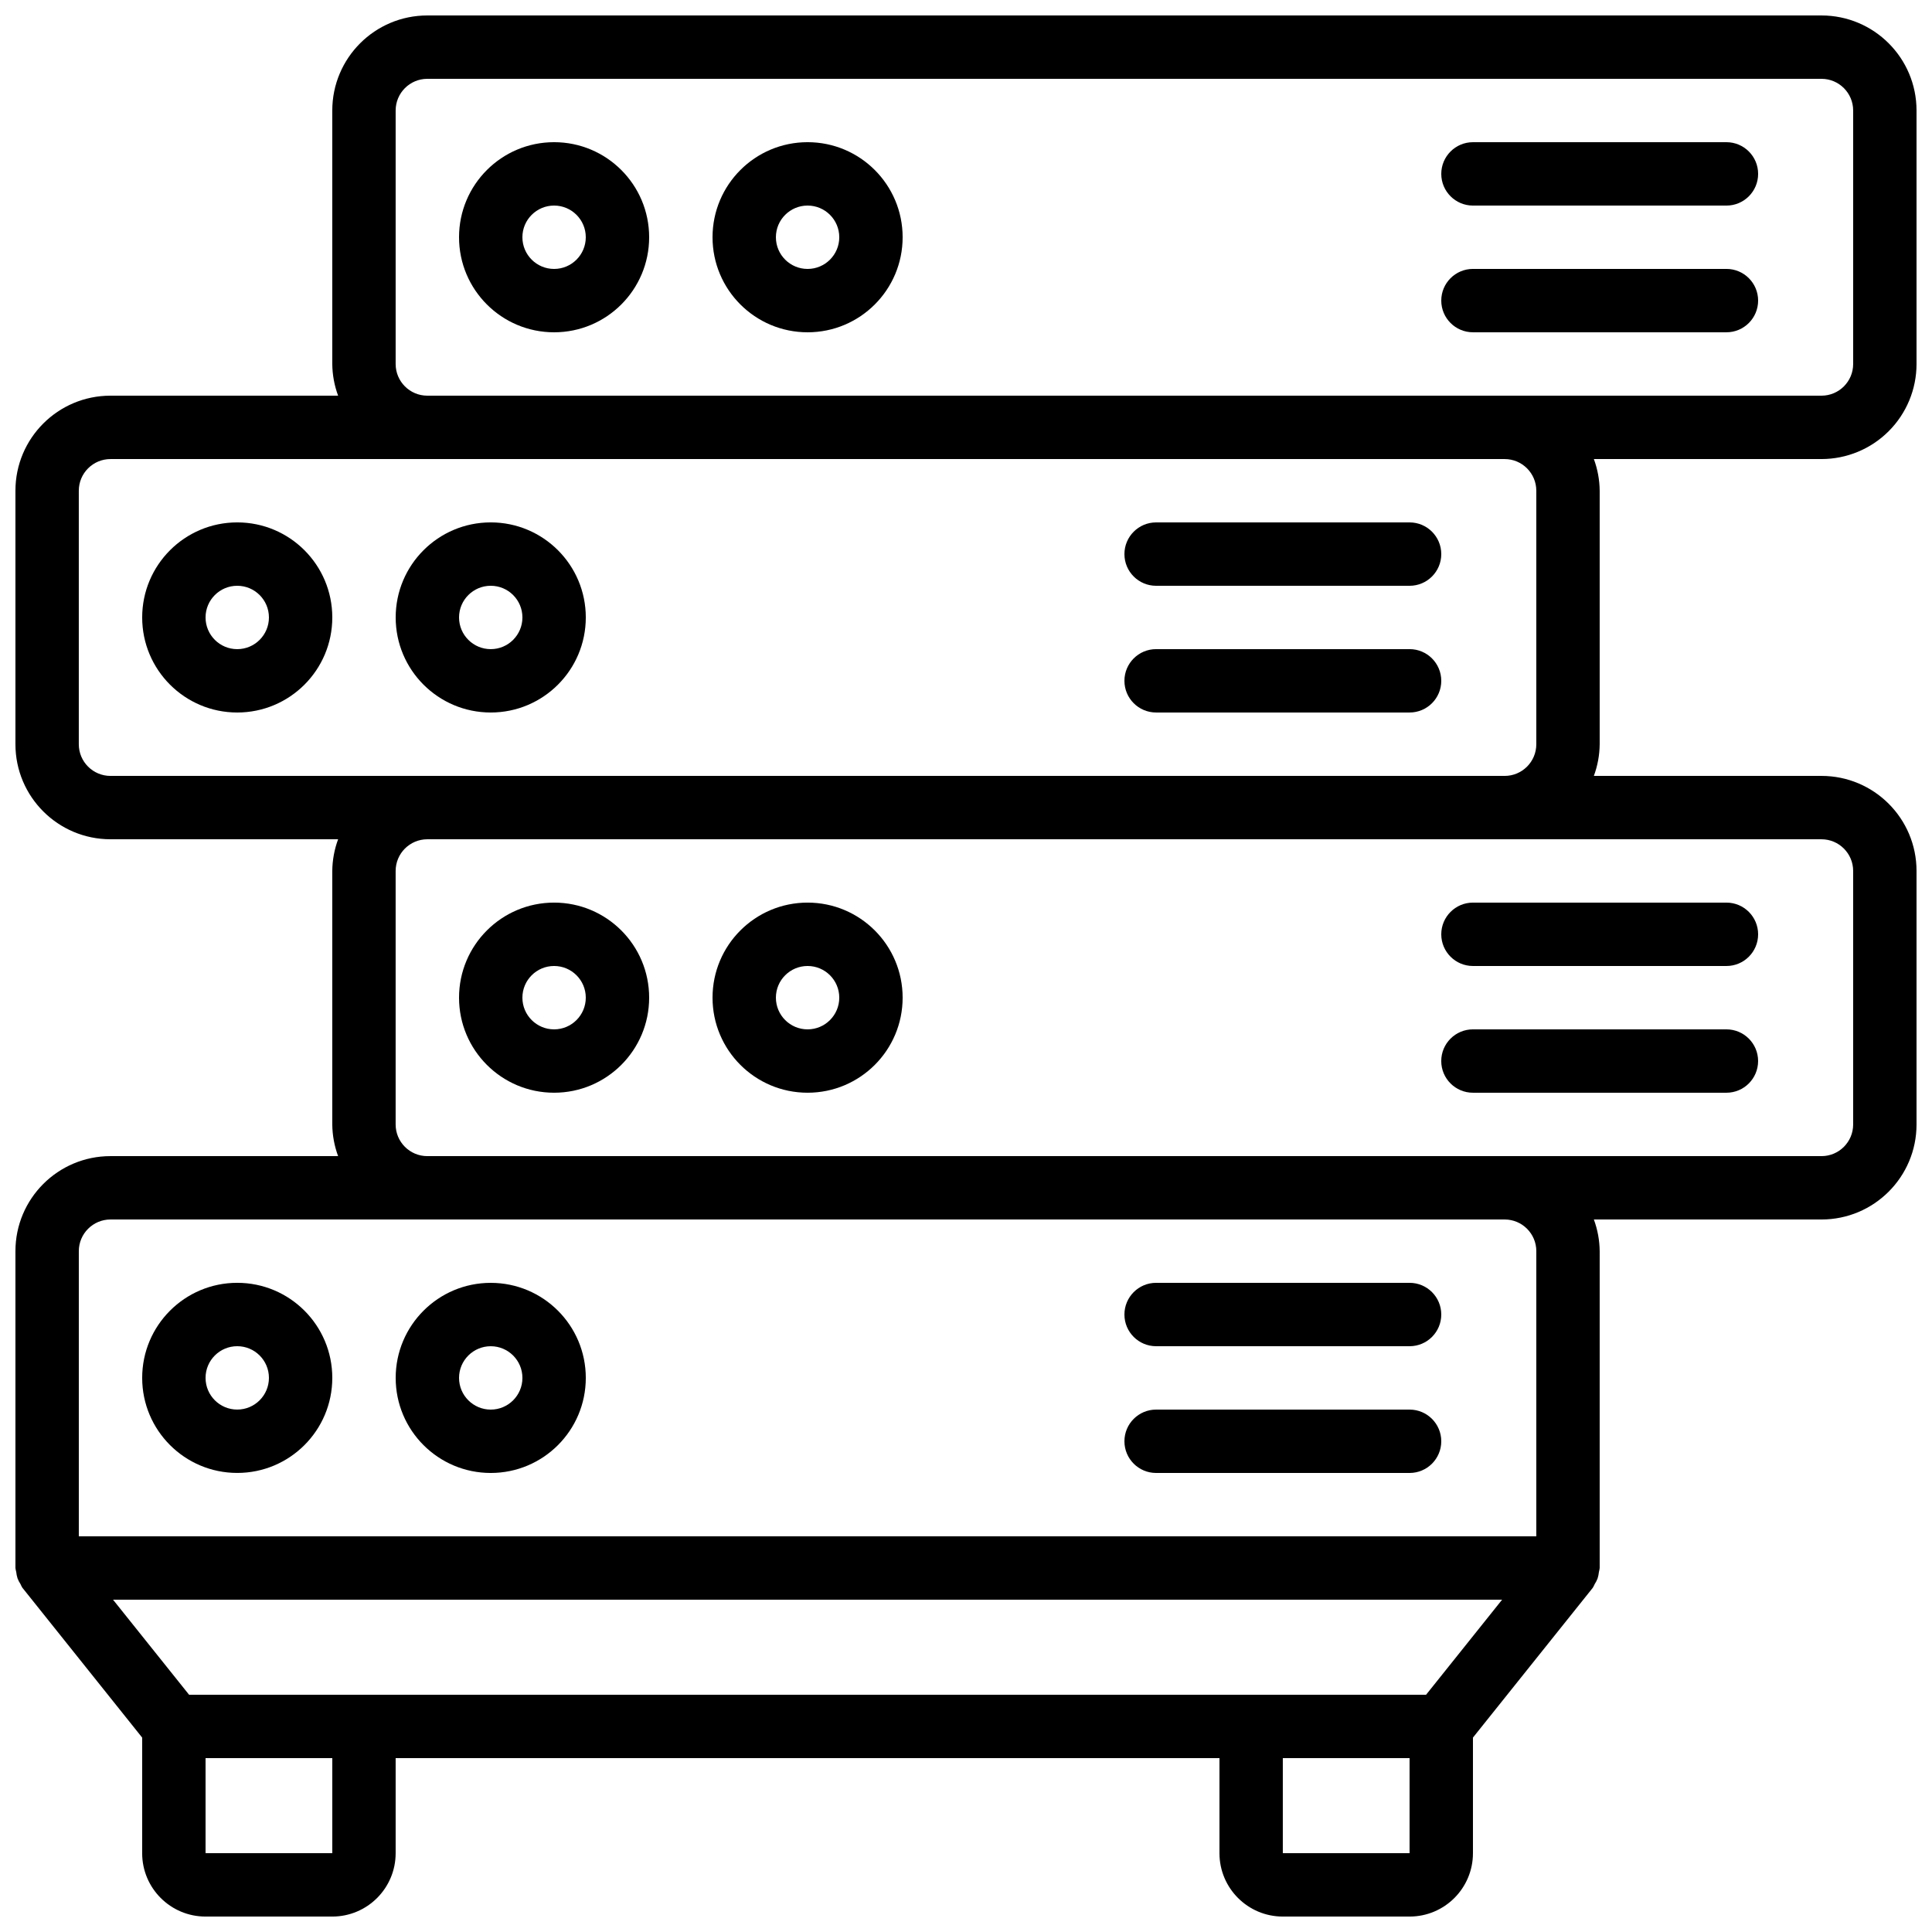 <?xml version="1.0" encoding="UTF-8"?>
<!-- Uploaded to: SVG Repo, www.svgrepo.com, Generator: SVG Repo Mixer Tools -->
<svg width="800px" height="800px" version="1.1" viewBox="144 144 512 512" xmlns="http://www.w3.org/2000/svg">
 <defs>
  <clipPath id="a">
   <path d="m148.09 148.09h503.81v503.81h-503.81z"/>
  </clipPath>
 </defs>
 <path d="m206.87 483.96c-13.91 0-25.191 11.281-25.191 25.191 0 13.914 11.281 25.191 25.191 25.191 13.914 0 25.191-11.277 25.191-25.191 0-13.91-11.277-25.191-25.191-25.191zm0 33.59c-4.637 0-8.395-3.762-8.395-8.398s3.758-8.395 8.395-8.395c4.637 0 8.398 3.758 8.398 8.395s-3.762 8.398-8.398 8.398z"/>
 <path d="m248.86 509.16c0 13.914 11.277 25.191 25.191 25.191 13.91 0 25.191-11.277 25.191-25.191 0-13.91-11.281-25.191-25.191-25.191-13.914 0-25.191 11.281-25.191 25.191zm25.191-8.395c4.637 0 8.395 3.758 8.395 8.395s-3.758 8.398-8.395 8.398-8.398-3.762-8.398-8.398 3.762-8.395 8.398-8.395z"/>
 <path d="m290.84 383.2c-13.914 0-25.191 11.281-25.191 25.191 0 13.914 11.277 25.191 25.191 25.191 13.914 0 25.191-11.277 25.191-25.191 0-13.91-11.277-25.191-25.191-25.191zm0 33.59c-4.637 0-8.398-3.762-8.398-8.398s3.762-8.395 8.398-8.395c4.637 0 8.398 3.758 8.398 8.395s-3.762 8.398-8.398 8.398z"/>
 <path d="m358.02 383.2c-13.914 0-25.191 11.281-25.191 25.191 0 13.914 11.277 25.191 25.191 25.191 13.91 0 25.188-11.277 25.188-25.191 0-13.91-11.277-25.191-25.188-25.191zm0 33.59c-4.641 0-8.398-3.762-8.398-8.398s3.758-8.395 8.398-8.395c4.637 0 8.395 3.758 8.395 8.395s-3.758 8.398-8.395 8.398z"/>
 <path d="m206.87 282.44c-13.91 0-25.191 11.281-25.191 25.191 0 13.914 11.281 25.191 25.191 25.191 13.914 0 25.191-11.277 25.191-25.191 0-13.91-11.277-25.191-25.191-25.191zm0 33.59c-4.637 0-8.395-3.762-8.395-8.398 0-4.637 3.758-8.395 8.395-8.395 4.637 0 8.398 3.758 8.398 8.395 0 4.637-3.762 8.398-8.398 8.398z"/>
 <path d="m248.86 307.63c0 13.914 11.277 25.191 25.191 25.191 13.91 0 25.191-11.277 25.191-25.191 0-13.91-11.281-25.191-25.191-25.191-13.914 0-25.191 11.281-25.191 25.191zm25.191-8.395c4.637 0 8.395 3.758 8.395 8.395 0 4.637-3.758 8.398-8.395 8.398s-8.398-3.762-8.398-8.398c0-4.637 3.762-8.395 8.398-8.395z"/>
 <g clip-path="url(#a)">
  <path d="m651.9 240.46v-67.172c0-13.914-11.277-25.191-25.191-25.191h-369.46c-13.914 0-25.191 11.277-25.191 25.191v67.172c0.027 2.867 0.551 5.711 1.543 8.398h-60.32c-13.914 0-25.191 11.277-25.191 25.191v67.176c0 13.91 11.277 25.188 25.191 25.188h60.32c-0.992 2.691-1.516 5.531-1.543 8.398v67.176c0.027 2.867 0.551 5.707 1.543 8.395h-60.32c-13.914 0-25.191 11.277-25.191 25.191v83.969c0.051 0.352 0.117 0.703 0.211 1.047 0.055 0.57 0.172 1.133 0.344 1.68 0.203 0.535 0.465 1.043 0.781 1.52 0.141 0.34 0.309 0.664 0.504 0.977l31.746 39.715v30.633c0 9.273 7.519 16.793 16.797 16.793h33.586c9.273 0 16.793-7.519 16.793-16.793v-25.191h218.32v25.191c0 9.273 7.519 16.793 16.793 16.793h33.59c9.273 0 16.793-7.519 16.793-16.793v-30.633l31.75-39.691c0.191-0.309 0.359-0.637 0.504-0.973 0.312-0.477 0.574-0.988 0.777-1.52 0.172-0.547 0.289-1.109 0.348-1.68 0.09-0.355 0.16-0.711 0.207-1.074v-83.969c-0.027-2.867-0.551-5.707-1.543-8.398h60.32c13.914 0 25.191-11.277 25.191-25.188v-67.176c0-13.914-11.277-25.191-25.191-25.191h-60.32c0.992-2.688 1.516-5.531 1.543-8.395v-67.176c-0.027-2.867-0.551-5.707-1.543-8.398h60.32c6.684 0 13.09-2.652 17.812-7.379 4.727-4.723 7.379-11.129 7.379-17.812zm-403.05 0v-67.172c0-4.637 3.758-8.398 8.398-8.398h369.46c4.641 0 8.398 3.762 8.398 8.398v67.172c0 4.641-3.758 8.398-8.398 8.398h-369.46c-4.641 0-8.398-3.758-8.398-8.398zm273.07 352.67h-327.81l-20.152-25.191h368.11zm-289.86 41.984h-33.586v-25.191h33.586zm251.9 0v-25.191h33.59v25.191zm67.176-159.54v75.57h-386.25v-75.57c0-4.637 3.762-8.398 8.398-8.398h369.46c4.637 0 8.395 3.762 8.395 8.398zm83.969-100.76v67.176c0 4.637-3.758 8.395-8.398 8.395h-369.46c-4.641 0-8.398-3.758-8.398-8.395v-67.176c0-4.637 3.758-8.398 8.398-8.398h369.46c4.641 0 8.398 3.762 8.398 8.398zm-83.969-100.76v67.176c0 4.637-3.758 8.395-8.395 8.395h-369.46c-4.637 0-8.398-3.758-8.398-8.395v-67.176c0-4.637 3.762-8.398 8.398-8.398h369.46c4.637 0 8.395 3.762 8.395 8.398z"/>
 </g>
 <path d="m290.84 181.68c-13.914 0-25.191 11.281-25.191 25.191 0 13.914 11.277 25.191 25.191 25.191 13.914 0 25.191-11.277 25.191-25.191 0-13.91-11.277-25.191-25.191-25.191zm0 33.59c-4.637 0-8.398-3.762-8.398-8.398 0-4.637 3.762-8.395 8.398-8.395 4.637 0 8.398 3.758 8.398 8.395 0 4.637-3.762 8.398-8.398 8.398z"/>
 <path d="m358.02 181.68c-13.914 0-25.191 11.281-25.191 25.191 0 13.914 11.277 25.191 25.191 25.191 13.91 0 25.188-11.277 25.188-25.191 0-13.91-11.277-25.191-25.188-25.191zm0 33.59c-4.641 0-8.398-3.762-8.398-8.398 0-4.637 3.758-8.395 8.398-8.395 4.637 0 8.395 3.758 8.395 8.395 0 4.637-3.758 8.398-8.395 8.398z"/>
 <path d="m450.38 500.76h67.176c4.637 0 8.395-3.762 8.395-8.398s-3.758-8.398-8.395-8.398h-67.176c-4.637 0-8.395 3.762-8.395 8.398s3.758 8.398 8.395 8.398z"/>
 <path d="m450.38 534.35h67.176c4.637 0 8.395-3.758 8.395-8.398 0-4.637-3.758-8.395-8.395-8.395h-67.176c-4.637 0-8.395 3.758-8.395 8.395 0 4.641 3.758 8.398 8.395 8.398z"/>
 <path d="m525.95 391.6c0 4.637 3.762 8.398 8.398 8.398h67.176c4.637 0 8.395-3.762 8.395-8.398 0-4.637-3.758-8.398-8.395-8.398h-67.176c-4.637 0-8.398 3.762-8.398 8.398z"/>
 <path d="m450.38 332.82h67.176c4.637 0 8.395-3.758 8.395-8.398 0-4.637-3.758-8.395-8.395-8.395h-67.176c-4.637 0-8.395 3.758-8.395 8.395 0 4.641 3.758 8.398 8.395 8.398z"/>
 <path d="m450.38 299.24h67.176c4.637 0 8.395-3.762 8.395-8.398 0-4.637-3.758-8.398-8.395-8.398h-67.176c-4.637 0-8.395 3.762-8.395 8.398 0 4.637 3.758 8.398 8.395 8.398z"/>
 <path d="m601.52 416.79h-67.176c-4.637 0-8.398 3.758-8.398 8.395 0 4.641 3.762 8.398 8.398 8.398h67.176c4.637 0 8.395-3.758 8.395-8.398 0-4.637-3.758-8.395-8.395-8.395z"/>
 <path d="m534.35 198.48h67.176c4.637 0 8.395-3.762 8.395-8.398s-3.758-8.398-8.395-8.398h-67.176c-4.637 0-8.398 3.762-8.398 8.398s3.762 8.398 8.398 8.398z"/>
 <path d="m609.92 223.66c0-4.637-3.758-8.395-8.395-8.395h-67.176c-4.637 0-8.398 3.758-8.398 8.395 0 4.637 3.762 8.398 8.398 8.398h67.176c4.637 0 8.395-3.762 8.395-8.398z"/>
</svg>